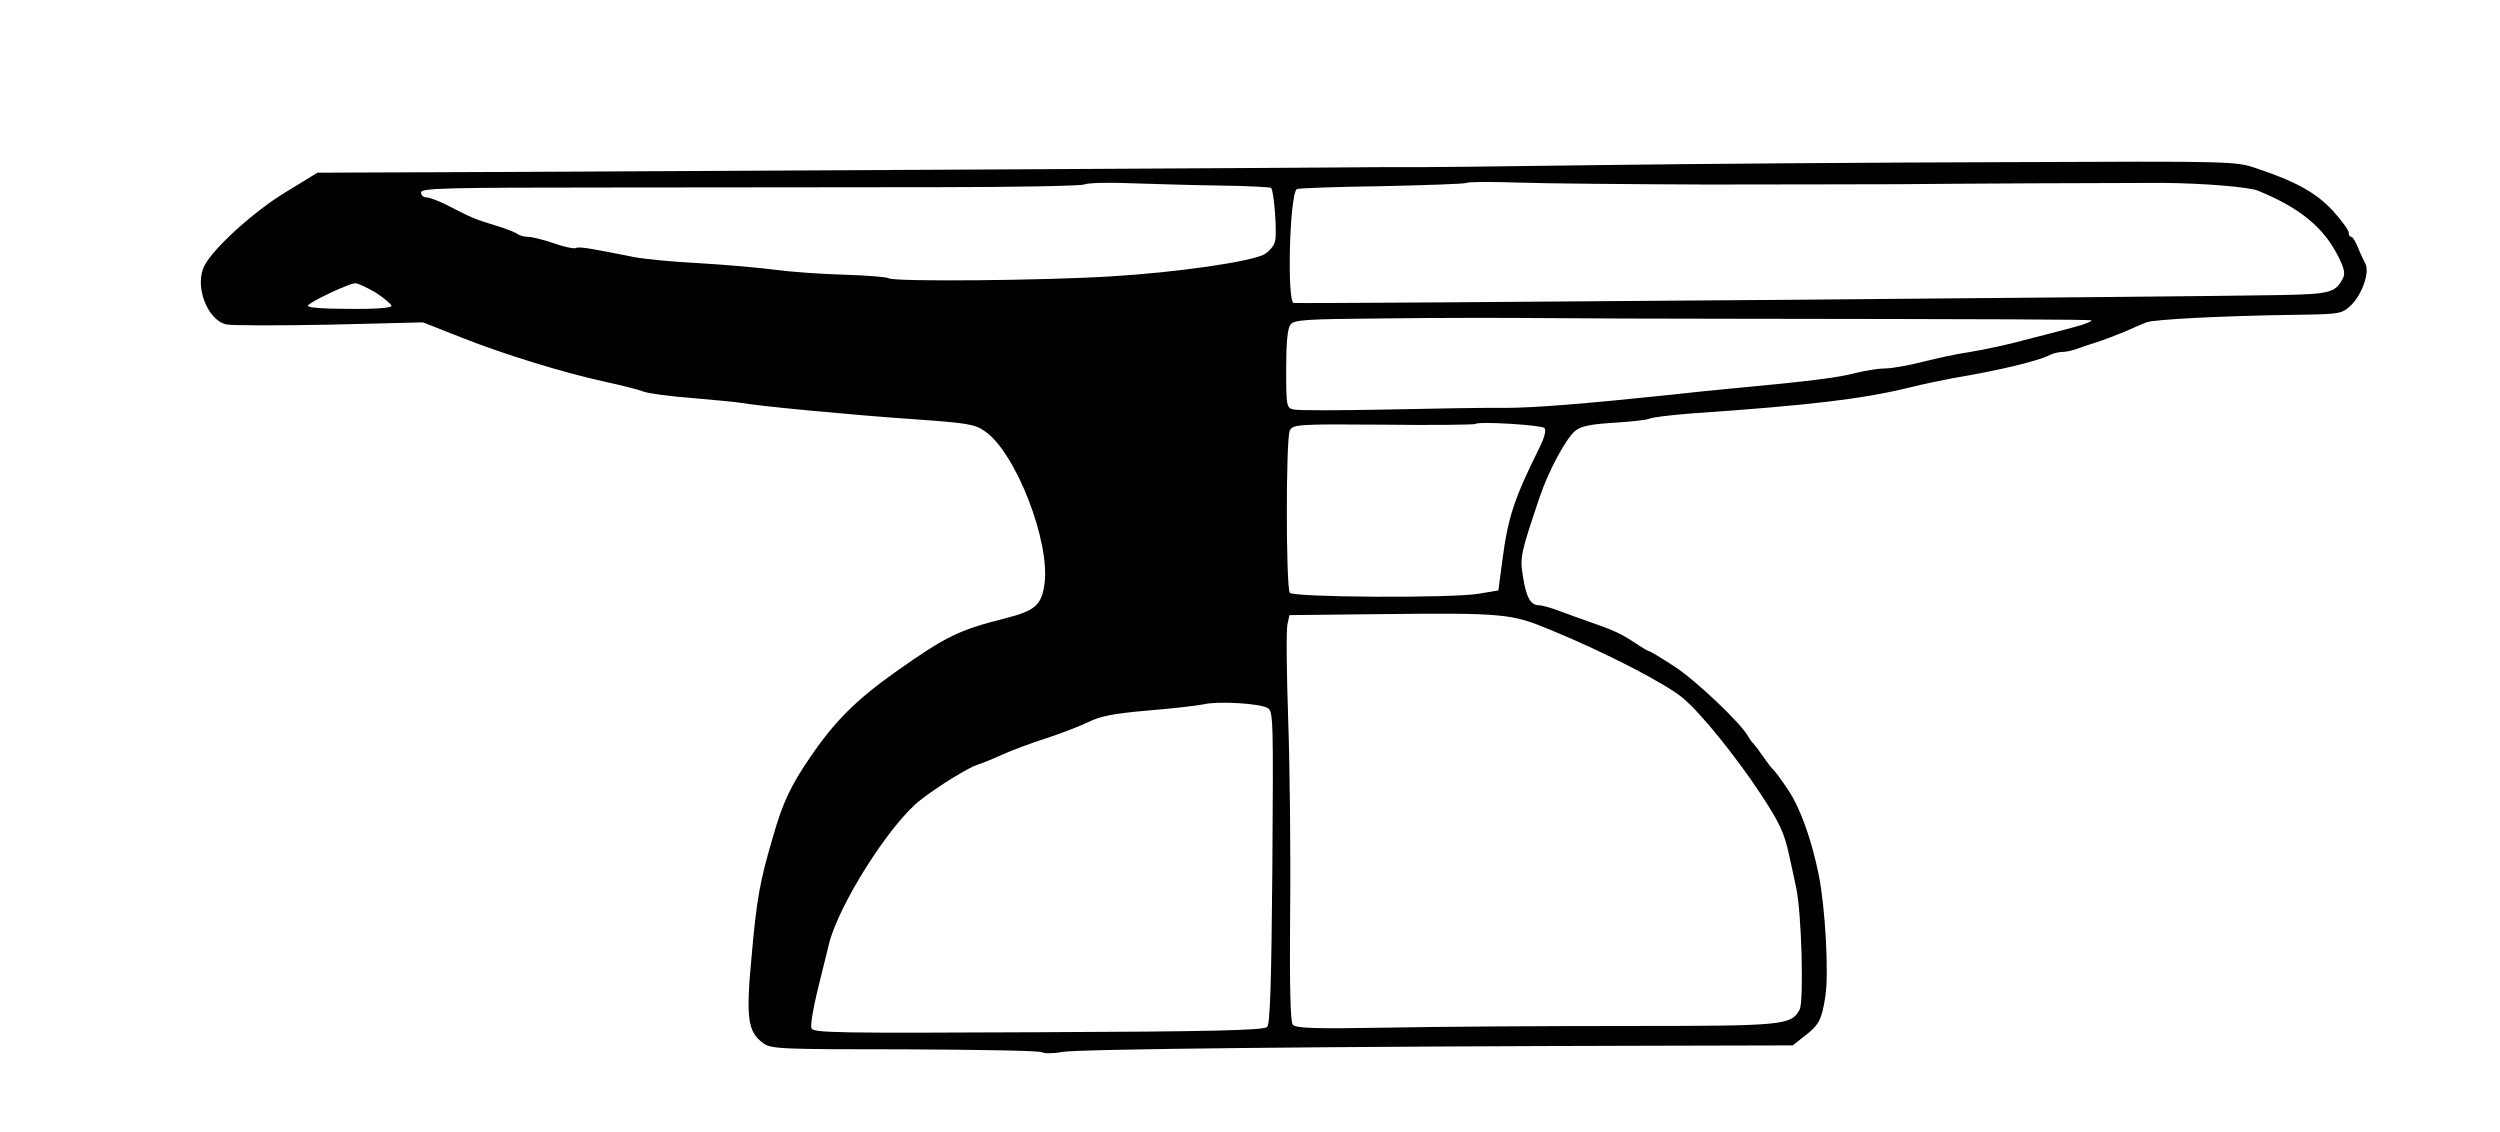 <?xml version="1.0" standalone="no"?>
<!DOCTYPE svg PUBLIC "-//W3C//DTD SVG 20010904//EN"
 "http://www.w3.org/TR/2001/REC-SVG-20010904/DTD/svg10.dtd">
<svg version="1.0" xmlns="http://www.w3.org/2000/svg"
 width="760pt" height="344pt" viewBox="0 0 760 344"
 preserveAspectRatio="xMidYMid meet">
<g transform="translate(0,344) scale(0.1,-0.1)"
fill="#000000" stroke="none">
<path d="M4855 2938 c-297 -4 -558 -7 -580 -6 -22 0 -47 0 -55 0 -28 -1 -2238
-13 -2750 -15 l-505 -2 -98 -60 c-94 -57 -218 -169 -245 -222 -32 -59 7 -165
65 -179 15 -4 156 -4 313 -1 l286 7 114 -45 c134 -53 310 -107 437 -135 50
-11 103 -24 118 -30 15 -6 82 -15 149 -20 66 -6 135 -12 151 -15 56 -10 330
-36 517 -49 169 -12 191 -15 222 -37 94 -64 200 -338 181 -466 -9 -63 -29 -80
-120 -103 -139 -35 -179 -54 -333 -163 -121 -86 -186 -151 -261 -262 -58 -85
-82 -137 -110 -235 -41 -138 -51 -194 -66 -366 -18 -189 -12 -231 35 -265 23
-18 53 -19 430 -19 223 -1 411 -4 418 -9 8 -4 35 -4 60 1 43 9 838 17 1814 19
l408 1 34 27 c46 35 54 50 65 122 11 68 0 270 -20 369 -22 109 -57 206 -94
260 -20 30 -40 57 -44 60 -4 3 -18 21 -31 40 -13 19 -27 37 -30 40 -4 3 -11
13 -16 22 -22 40 -163 174 -227 214 -37 24 -70 44 -73 44 -3 0 -24 12 -47 28
-40 26 -66 38 -139 63 -18 6 -56 20 -83 30 -28 11 -58 19 -66 19 -26 0 -39 23
-49 86 -10 60 -8 69 51 244 27 80 82 182 110 202 17 13 50 19 118 23 52 3 99
9 105 12 6 4 63 11 126 16 364 25 522 44 665 79 44 11 103 23 130 28 138 23
260 52 297 71 10 5 27 9 37 9 11 0 30 4 43 9 13 5 41 14 63 21 22 7 60 22 85
32 25 11 54 24 65 28 21 9 233 20 457 23 134 2 137 3 165 29 34 33 57 100 44
126 -5 9 -16 32 -23 50 -7 17 -16 32 -20 32 -5 0 -8 6 -8 13 0 7 -21 36 -47
65 -50 55 -115 91 -233 130 -64 22 -71 22 -765 19 -385 -1 -943 -5 -1240 -9z
m-1148 -62 c84 -1 155 -5 157 -7 9 -9 19 -138 12 -163 -3 -14 -19 -32 -34 -40
-44 -22 -263 -54 -462 -66 -207 -13 -661 -17 -678 -6 -6 4 -69 9 -139 11 -70
2 -164 9 -208 15 -44 6 -147 15 -230 20 -82 4 -172 13 -200 19 -130 26 -165
32 -174 27 -5 -3 -35 3 -66 14 -32 11 -68 20 -80 20 -11 0 -25 4 -31 8 -5 5
-36 17 -69 27 -60 18 -72 23 -151 64 -23 11 -49 21 -58 21 -9 0 -16 7 -16 15
0 13 71 15 578 15 317 0 766 1 997 1 231 0 429 4 440 8 11 5 74 7 140 4 66 -2
189 -6 272 -7z m1483 3 c234 0 495 1 580 1 189 2 668 4 805 4 119 -1 262 -12
290 -24 127 -52 200 -112 244 -201 18 -36 21 -51 13 -66 -23 -43 -39 -47 -190
-50 -238 -5 -2961 -27 -2999 -24 -21 2 -13 325 9 346 2 3 118 7 257 9 139 3
255 7 259 10 3 3 73 4 156 1 83 -3 342 -5 576 -6z m-4047 -329 c26 -17 47 -35
47 -40 0 -6 -49 -10 -130 -9 -80 0 -128 4 -124 10 7 12 124 67 144 68 8 0 36
-13 63 -29z m4102 -79 c811 -1 1110 -2 1113 -5 2 -2 -12 -8 -30 -14 -31 -9
-57 -16 -213 -56 -33 -8 -90 -20 -126 -26 -36 -5 -101 -19 -144 -30 -43 -11
-94 -20 -113 -20 -19 0 -60 -6 -91 -14 -53 -14 -140 -25 -366 -46 -55 -5 -143
-14 -195 -20 -257 -27 -416 -40 -506 -40 -54 1 -216 -2 -359 -5 -143 -3 -270
-3 -282 0 -22 5 -23 9 -23 123 0 79 4 124 13 135 11 15 43 17 287 19 151 2
367 2 480 1 113 -1 363 -2 555 -2z m-550 -332 c6 -7 1 -28 -16 -62 -77 -155
-95 -211 -112 -342 l-12 -90 -60 -10 c-86 -14 -565 -11 -574 3 -12 19 -12 472
0 493 10 19 22 20 284 18 151 -2 277 0 280 2 8 9 200 -3 210 -12z m19 -614
c170 -70 349 -163 402 -207 56 -47 162 -179 236 -291 59 -90 72 -118 87 -187
7 -30 16 -74 21 -97 17 -75 24 -346 11 -372 -26 -48 -46 -50 -527 -50 -247 0
-574 -2 -726 -5 -223 -4 -279 -2 -288 9 -7 9 -10 112 -8 341 2 181 -1 446 -6
590 -5 144 -6 273 -2 287 l6 27 268 3 c387 4 405 2 526 -48z m-861 -237 c18
-9 18 -33 15 -484 -3 -363 -7 -477 -16 -486 -10 -10 -164 -14 -696 -16 -615
-3 -684 -2 -689 12 -4 9 5 60 18 114 13 53 29 117 35 142 29 119 185 365 277
437 55 43 146 99 174 108 13 4 48 18 76 31 29 13 90 36 135 50 45 15 102 37
127 49 36 18 77 26 181 35 74 6 151 15 170 19 41 10 167 3 193 -11z"/>
</g>
</svg>

